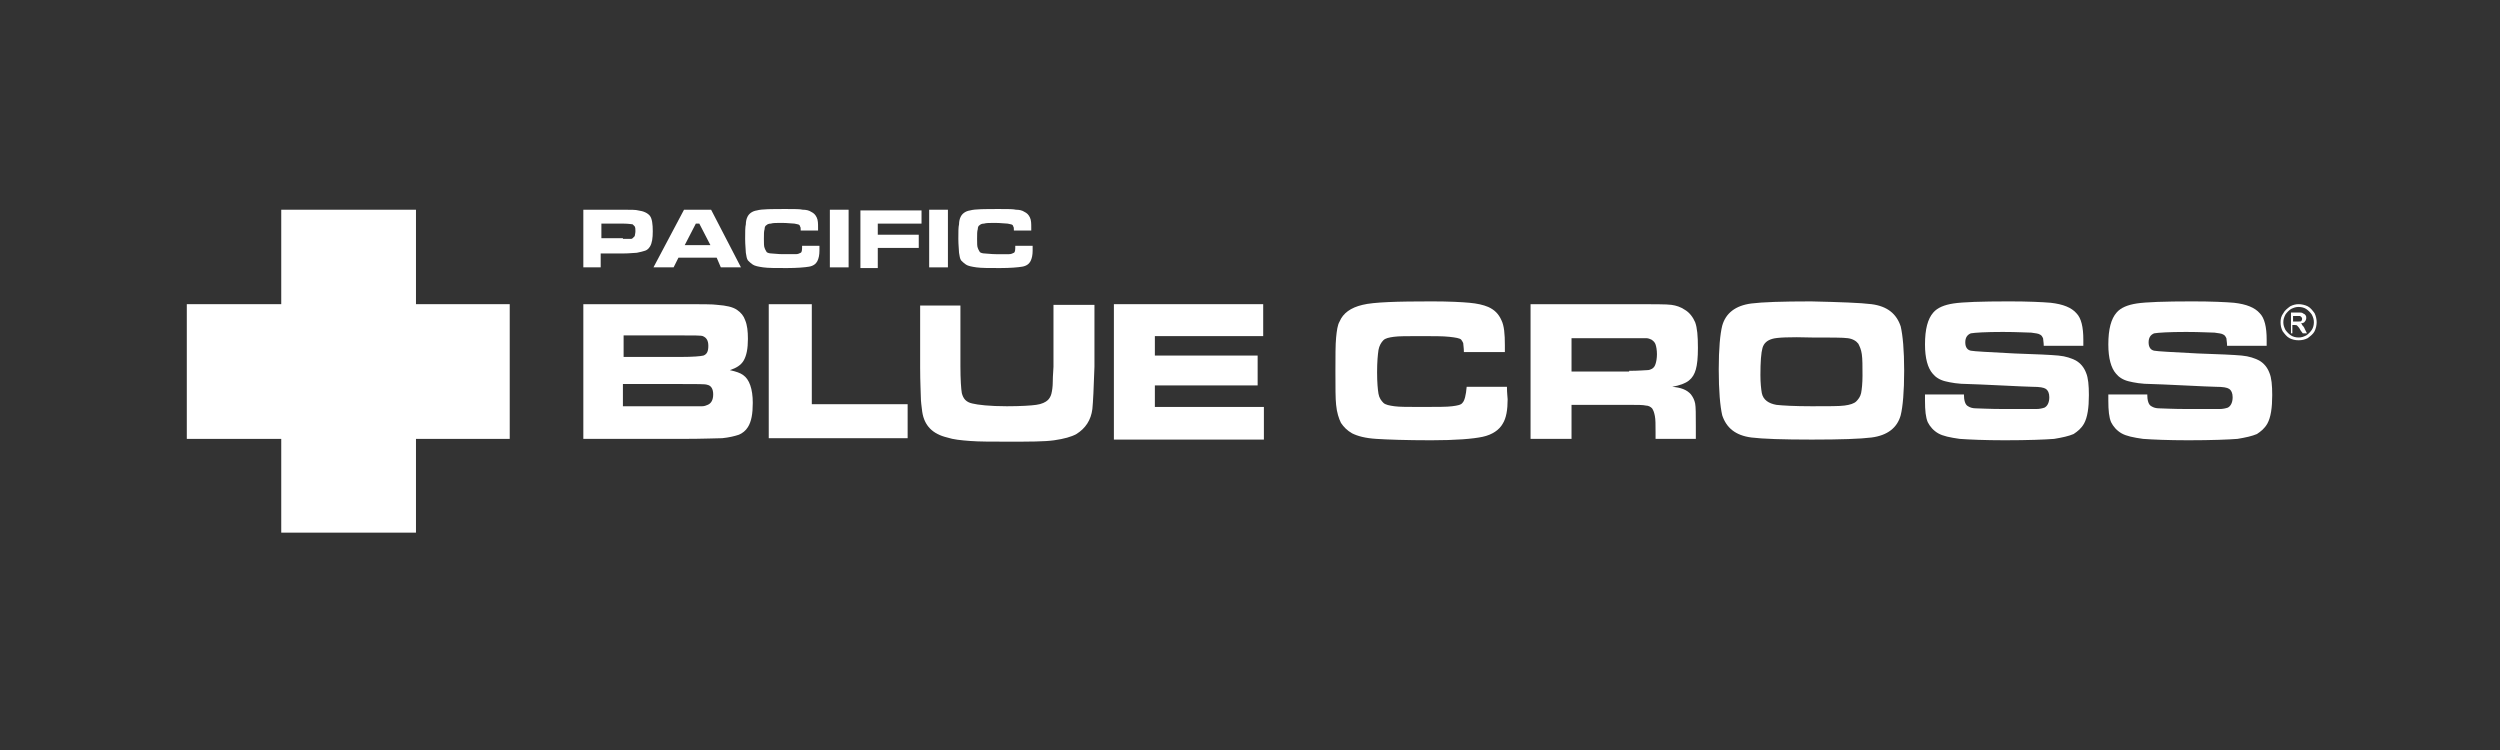 <svg xmlns="http://www.w3.org/2000/svg" xmlns:xlink="http://www.w3.org/1999/xlink" x="0px" y="0px" viewBox="0 0 360 108" style="enable-background:new 0 0 360 108;" xml:space="preserve"><rect x="0" y="0" width="360" height="108" fill="#333333" stroke="none"/><style type="text/css">	.st0{fill:none;}	.st1{fill:#FFFFFF;}	.st2{display:none;}</style><g id="TM">	<polygon class="st0" points="333.2,48.6 333.2,43.8 334.3,43.8 335.5,47.6 336.7,43.8 337.9,43.8 337.9,48.6 337.1,48.6   337.1,44.6 335.9,48.6 335.2,48.6 333.9,44.5 333.9,48.6  "></polygon></g><g id="_xAE_">	<path class="st1" d="M331,43.8c0.4,0,0.9,0.1,1.3,0.3c0.4,0.2,0.7,0.6,1,1c0.2,0.4,0.3,0.9,0.3,1.3c0,0.4-0.1,0.9-0.3,1.3  c-0.2,0.4-0.6,0.7-1,1c-0.4,0.2-0.8,0.3-1.3,0.3c-0.5,0-0.9-0.1-1.3-0.3c-0.4-0.2-0.7-0.6-1-1c-0.2-0.4-0.3-0.8-0.3-1.3  c0-0.5,0.1-0.9,0.4-1.3c0.2-0.4,0.6-0.7,1-1C330.2,43.9,330.6,43.8,331,43.8z M331,44.2c-0.4,0-0.7,0.1-1.1,0.3  c-0.3,0.2-0.6,0.5-0.8,0.8c-0.2,0.4-0.3,0.7-0.3,1.1c0,0.4,0.1,0.7,0.3,1.1c0.2,0.3,0.5,0.6,0.8,0.8c0.3,0.2,0.7,0.3,1.1,0.3  c0.4,0,0.7-0.1,1.1-0.3c0.3-0.2,0.6-0.5,0.8-0.8c0.2-0.3,0.3-0.7,0.3-1.1c0-0.4-0.1-0.7-0.3-1.1c-0.2-0.3-0.5-0.6-0.8-0.8  C331.8,44.3,331.4,44.2,331,44.2z M329.9,47.9V45h1c0.3,0,0.6,0,0.7,0.1c0.1,0.1,0.3,0.1,0.4,0.3c0.1,0.1,0.1,0.3,0.1,0.4  c0,0.2-0.1,0.4-0.2,0.5c-0.1,0.2-0.3,0.2-0.6,0.3c0.1,0,0.2,0.1,0.2,0.2c0.1,0.1,0.3,0.3,0.4,0.6l0.3,0.6h-0.6l-0.3-0.4  c-0.2-0.4-0.4-0.6-0.5-0.7c-0.1-0.1-0.2-0.1-0.4-0.1h-0.3v1.2H329.9z M330.3,46.3h0.6c0.3,0,0.5,0,0.5-0.1c0.1-0.1,0.1-0.2,0.1-0.3  c0-0.1,0-0.2-0.1-0.2c0-0.1-0.1-0.1-0.2-0.2c-0.1,0-0.2,0-0.5,0h-0.5V46.3z"></path></g><g id="PBC">	<g id="OUTLINED_TEXT">		<g>			<path class="st1" d="M84,43.8H98c3,0,4.7,0,5.3,0.1c1.3,0.1,2.2,0.3,2.8,0.7c0.6,0.4,1,0.9,1.2,1.5c0.3,0.7,0.4,1.6,0.4,2.7    c0,1.4-0.2,2.4-0.6,3.1c-0.4,0.7-1.1,1.1-2,1.4c0.9,0.2,1.5,0.4,1.9,0.7c0.9,0.6,1.4,2,1.4,4c0,1.6-0.2,2.7-0.7,3.5    c-0.3,0.5-0.8,0.9-1.3,1.1c-0.6,0.2-1.4,0.4-2.4,0.5c-0.7,0-2.6,0.1-5.9,0.1H84V43.8z M98,51.4c1.8,0,2.9-0.1,3.3-0.2    c0.5-0.2,0.7-0.6,0.7-1.4c0-0.8-0.3-1.2-0.8-1.4c-0.2-0.1-1.3-0.1-3.1-0.1h-8.3v3.1H98z M98,58.5c1.7,0,2.8,0,3.1,0    c0.3,0,0.6-0.1,0.8-0.2c0.5-0.2,0.8-0.7,0.8-1.5c0-0.8-0.3-1.3-0.9-1.4c-0.2-0.1-1.5-0.1-3.8-0.1h-8.3v3.2H98z"></path>			<path class="st1" d="M116.9,43.8v14.4h13.8v4.9h-20V43.8H116.9z"></path>			<path class="st1" d="M138.3,43.8v8.9c0,2,0.1,3.3,0.2,3.9c0.2,0.8,0.6,1.3,1.5,1.5c0.8,0.2,2.5,0.4,5,0.4c2,0,3.5-0.1,4.2-0.2    c0.8-0.1,1.4-0.4,1.7-0.7c0.2-0.2,0.4-0.5,0.5-0.9c0.1-0.4,0.2-1,0.2-1.8c0-0.9,0.1-1.6,0.1-2.1v-8.9h5.9v8.9    c-0.1,3.1-0.2,5.1-0.3,6.1c-0.2,1.6-1,2.8-2.3,3.6c-0.7,0.4-1.8,0.7-3.2,0.9c-1.4,0.2-3.6,0.2-6.7,0.2c-2.3,0-4.1,0-5.4-0.1    c-1.3-0.1-2.4-0.2-3.3-0.5c-2.1-0.5-3.3-1.7-3.6-3.7c-0.1-0.8-0.2-1.5-0.2-2.1c0-0.6-0.1-2.1-0.1-4.3v-8.9H138.3z"></path>			<path class="st1" d="M181.9,43.8v4.6h-15.6v2.8h14.8v4.3h-14.8v3.1H182v4.7h-21.6V43.8H181.9z"></path>			<path class="st1" d="M217,55.7c0,0.9,0.1,1.6,0.1,1.8c0,1.5-0.2,2.7-0.7,3.5c-0.5,0.9-1.5,1.6-2.9,1.9c-1.4,0.3-3.9,0.5-7.4,0.5    c-3.7,0-6.3-0.1-7.9-0.2c-1.6-0.1-2.7-0.4-3.5-0.8c-0.7-0.4-1.2-0.9-1.6-1.5c-0.3-0.6-0.6-1.5-0.7-2.6c-0.1-0.9-0.1-2.5-0.1-4.8    c0-2.2,0-3.9,0.1-4.9c0.1-1,0.2-1.8,0.5-2.3c0.5-1.2,1.6-2,3.3-2.4c1.6-0.4,5-0.5,10-0.5c2.5,0,4.3,0.1,5.4,0.2    c1.1,0.1,2,0.3,2.7,0.6c0.9,0.4,1.5,1,1.9,1.9c0.4,0.8,0.5,2,0.5,3.6c0,0.1,0,0.4,0,1h-5.9c0-0.6-0.1-1.1-0.1-1.3    c-0.1-0.2-0.2-0.4-0.3-0.5c-0.2-0.2-0.8-0.3-1.7-0.4c-0.9-0.1-2.3-0.1-4.2-0.1c-1.8,0-3.1,0-3.8,0.1c-0.7,0.1-1.2,0.2-1.5,0.5    c-0.3,0.3-0.6,0.8-0.7,1.4c-0.1,0.7-0.2,1.7-0.2,3.2c0,1.5,0.1,2.5,0.2,3.1s0.4,1,0.7,1.3c0.3,0.3,0.9,0.4,1.6,0.5    c0.7,0.1,2,0.1,3.8,0.1c2.3,0,3.8,0,4.5-0.1c0.8-0.1,1.3-0.2,1.5-0.5c0.3-0.3,0.5-1.1,0.6-2.3H217z"></path>			<path class="st1" d="M220.4,43.8h14.3c3.3,0,5.4,0,6,0.1c0.7,0.1,1.3,0.3,1.9,0.7c0.7,0.4,1.2,1.1,1.5,1.8c0.3,0.8,0.4,2,0.4,3.7    c0,1.4-0.1,2.4-0.3,3.1c-0.2,0.7-0.5,1.2-1,1.6c-0.5,0.4-1.3,0.7-2.4,0.9c1.2,0.1,2.1,0.4,2.7,1.1c0.3,0.4,0.5,0.8,0.6,1.3    c0.1,0.5,0.1,1.6,0.1,3.3v1.8h-5.8v-1c0-1.1,0-1.8-0.1-2.3c-0.1-0.5-0.2-0.8-0.4-1.1c-0.2-0.2-0.5-0.4-0.9-0.4    c-0.4-0.1-1.2-0.1-2.4-0.1h-8.3v4.9h-5.9V43.8z M234.6,53.4c1.4,0,2.3-0.1,2.6-0.1c0.3,0,0.5-0.1,0.7-0.2    c0.3-0.2,0.4-0.4,0.5-0.7c0.1-0.3,0.2-0.8,0.2-1.4c0-0.6-0.1-1.1-0.2-1.4c-0.1-0.3-0.3-0.5-0.6-0.7c-0.2-0.1-0.5-0.2-0.7-0.2    c-0.3,0-1.1,0-2.5,0h-8.3v4.8H234.6z"></path>			<path class="st1" d="M269.5,43.8c2.3,0.3,3.6,1.4,4.2,3.2c0.3,1.3,0.5,3.4,0.5,6.4c0,3-0.2,5.2-0.5,6.4c-0.5,1.8-1.9,2.9-4.2,3.2    c-1.6,0.2-4.4,0.3-8.6,0.3c-4.2,0-7.1-0.1-8.7-0.3c-2.3-0.3-3.6-1.4-4.2-3.2c-0.3-1.3-0.5-3.5-0.5-6.6c0-3,0.2-5.1,0.5-6.3    c0.5-1.8,1.9-2.9,4.2-3.2c1.6-0.2,4.4-0.3,8.6-0.3C265,43.5,267.9,43.6,269.5,43.8z M255.2,48.8c-0.7,0.2-1.2,0.6-1.4,1.3    c-0.2,0.7-0.3,2-0.3,3.9c0,1.2,0.1,2,0.2,2.6c0.2,1,1,1.5,2.1,1.7c0.9,0.1,2.6,0.2,5.1,0.2c2.4,0,4,0,4.7-0.1    c0.8-0.1,1.4-0.3,1.7-0.6c0.3-0.3,0.6-0.7,0.7-1.2c0.1-0.5,0.2-1.4,0.2-2.5c0-1.4,0-2.4-0.1-3.1c-0.1-0.7-0.3-1.1-0.5-1.5    c-0.3-0.4-0.8-0.7-1.5-0.8c-0.7-0.1-2.5-0.1-5.2-0.1C257.7,48.5,255.8,48.6,255.2,48.8z"></path>			<path class="st1" d="M282.8,56.7c0,1,0.2,1.6,0.6,1.8c0.3,0.2,0.7,0.3,1.1,0.3c0.4,0,1.9,0.1,4.2,0.1c2.5,0,4,0,4.5,0    c0.5,0,0.9-0.1,1.2-0.2c0.4-0.2,0.7-0.7,0.7-1.5c0-0.6-0.2-1-0.5-1.2c-0.3-0.2-0.9-0.3-1.9-0.3c-0.7,0-2.3-0.1-4.6-0.2    c-2.4-0.1-4-0.2-4.7-0.2c-1.4,0-2.5-0.2-3.3-0.4c-0.8-0.2-1.4-0.6-1.8-1.1c-0.7-0.8-1.1-2.2-1.1-4.2c0-2.2,0.4-3.7,1.2-4.6    c0.6-0.7,1.6-1.1,2.9-1.3c1.3-0.2,4-0.3,8-0.3c2.8,0,4.8,0.1,6,0.2c1.8,0.2,3,0.7,3.7,1.5c0.7,0.7,1,2,1,3.8c0,0.2,0,0.5,0,0.9    h-5.7c0-0.5-0.1-0.9-0.1-1.1c-0.1-0.2-0.2-0.4-0.4-0.5c-0.3-0.2-0.7-0.2-1.3-0.3c-0.6,0-2-0.1-4.1-0.1c-2.5,0-4,0.1-4.6,0.2    c-0.5,0.2-0.8,0.6-0.8,1.3c0,0.7,0.3,1.1,0.8,1.2c0.5,0.1,2.5,0.2,6.3,0.4c3.1,0.1,5.2,0.2,6.3,0.3c1.1,0.1,1.9,0.4,2.5,0.7    c0.7,0.4,1.2,1,1.5,1.8c0.3,0.7,0.4,1.8,0.4,3.2c0,1.8-0.2,3.2-0.7,4.1c-0.4,0.7-0.9,1.1-1.5,1.5c-0.7,0.3-1.6,0.5-2.8,0.7    c-1.3,0.1-3.7,0.2-7.1,0.2c-2.9,0-5.1-0.1-6.5-0.2c-1.4-0.2-2.4-0.4-3.1-0.8c-0.7-0.4-1.2-1-1.5-1.6c-0.3-0.7-0.4-1.7-0.4-3.1    v-0.9H282.8z"></path>			<path class="st1" d="M309.2,56.7c0,1,0.2,1.6,0.6,1.8c0.3,0.2,0.7,0.3,1.1,0.3c0.4,0,1.9,0.1,4.2,0.1c2.5,0,4,0,4.5,0    c0.5,0,0.9-0.1,1.2-0.2c0.4-0.2,0.7-0.7,0.7-1.5c0-0.6-0.2-1-0.5-1.2c-0.3-0.2-0.9-0.3-1.9-0.3c-0.7,0-2.3-0.1-4.6-0.2    c-2.4-0.1-4-0.2-4.7-0.2c-1.4,0-2.5-0.2-3.3-0.4c-0.8-0.2-1.4-0.6-1.8-1.1c-0.7-0.8-1.1-2.2-1.1-4.2c0-2.2,0.4-3.7,1.2-4.6    c0.6-0.7,1.6-1.1,2.9-1.3c1.3-0.2,4-0.3,8-0.3c2.8,0,4.8,0.1,6,0.2c1.8,0.2,3,0.7,3.7,1.5c0.7,0.7,1,2,1,3.8c0,0.2,0,0.5,0,0.9    h-5.7c0-0.5-0.1-0.9-0.1-1.1c-0.1-0.2-0.2-0.4-0.4-0.5c-0.3-0.2-0.7-0.2-1.3-0.3c-0.6,0-2-0.1-4.1-0.1c-2.5,0-4,0.1-4.6,0.2    c-0.5,0.2-0.8,0.6-0.8,1.3c0,0.7,0.3,1.1,0.8,1.2c0.5,0.1,2.5,0.2,6.3,0.4c3.1,0.1,5.2,0.2,6.3,0.3c1.1,0.1,1.9,0.4,2.5,0.7    c0.7,0.4,1.2,1,1.5,1.8c0.3,0.7,0.4,1.8,0.4,3.2c0,1.8-0.2,3.2-0.7,4.1c-0.4,0.7-0.9,1.1-1.5,1.5c-0.7,0.3-1.6,0.5-2.8,0.7    c-1.3,0.1-3.7,0.2-7.1,0.2c-2.9,0-5.1-0.1-6.5-0.2c-1.4-0.2-2.4-0.4-3.1-0.8c-0.7-0.4-1.2-1-1.5-1.6c-0.3-0.7-0.4-1.7-0.4-3.1    v-0.9H309.2z"></path>		</g>		<g>			<path class="st1" d="M84,30.2h5.7c1.1,0,1.9,0,2.2,0.1c0.8,0.1,1.4,0.4,1.7,0.8c0.3,0.4,0.4,1.2,0.4,2.2c0,1-0.1,1.7-0.4,2.2    c-0.2,0.3-0.4,0.5-0.7,0.6c-0.3,0.1-0.7,0.2-1.2,0.3c-0.4,0-1,0.1-2,0.1h-3.2v2H84V30.2z M89.7,34.4c0.6,0,0.9,0,1.1,0    c0.1,0,0.2,0,0.3-0.1c0.1-0.1,0.2-0.2,0.3-0.3c0-0.1,0.1-0.4,0.1-0.7c0-0.3,0-0.5-0.1-0.7c-0.1-0.1-0.2-0.2-0.3-0.3    c-0.1,0-0.6-0.1-1.3-0.1h-3.2v2.1H89.7z"></path>			<path class="st1" d="M103.2,37.1h-5.5L97,38.5h-2.9l4.4-8.3h3.9l4.3,8.3h-2.9L103.2,37.1z M100.7,32.2h-0.5l-1.6,3.1h3.7    L100.7,32.2z"></path>			<path class="st1" d="M118,35.3c0,0.4,0,0.7,0,0.8c0,0.6-0.1,1.1-0.3,1.5c-0.2,0.4-0.6,0.7-1.2,0.8s-1.7,0.2-3.2,0.2    c-1.6,0-2.7,0-3.4-0.1c-0.7-0.1-1.2-0.2-1.5-0.4c-0.3-0.2-0.5-0.4-0.7-0.6c-0.2-0.3-0.2-0.6-0.3-1.1c0-0.4-0.1-1.1-0.1-2    c0-1,0-1.7,0.1-2.1c0-0.4,0.1-0.8,0.2-1c0.2-0.5,0.7-0.9,1.4-1c0.7-0.2,2.1-0.2,4.3-0.2c1.1,0,1.9,0,2.3,0.1    c0.5,0,0.9,0.1,1.2,0.3c0.4,0.2,0.6,0.4,0.8,0.8c0.2,0.4,0.2,0.9,0.2,1.5c0,0,0,0.2,0,0.4h-2.5c0-0.3,0-0.5-0.1-0.6    c0-0.1-0.1-0.2-0.1-0.2c-0.1-0.1-0.3-0.1-0.7-0.2c-0.4,0-1-0.1-1.8-0.1c-0.8,0-1.3,0-1.6,0.1c-0.3,0-0.5,0.1-0.6,0.2    c-0.2,0.1-0.3,0.3-0.3,0.6c-0.1,0.3-0.1,0.7-0.1,1.4c0,0.6,0,1.1,0.1,1.3c0.1,0.3,0.2,0.4,0.3,0.6c0.1,0.1,0.4,0.2,0.7,0.2    c0.3,0,0.9,0.1,1.6,0.1c1,0,1.6,0,1.9,0c0.3,0,0.5-0.1,0.7-0.2c0.2-0.1,0.2-0.5,0.2-1H118z"></path>			<path class="st1" d="M122.2,30.2v8.3h-2.7v-8.3H122.2z"></path>			<path class="st1" d="M132.7,30.2v2h-6.3v1.6h5.9v1.9h-5.9v2.9h-2.5v-8.3H132.7z"></path>			<path class="st1" d="M136.5,30.2v8.3h-2.7v-8.3H136.5z"></path>			<path class="st1" d="M148.7,35.3c0,0.4,0,0.7,0,0.8c0,0.6-0.1,1.1-0.3,1.5c-0.2,0.4-0.6,0.7-1.2,0.8c-0.6,0.1-1.7,0.2-3.2,0.2    c-1.6,0-2.7,0-3.4-0.1c-0.7-0.1-1.2-0.2-1.5-0.4c-0.3-0.2-0.5-0.4-0.7-0.6c-0.2-0.3-0.2-0.6-0.3-1.1c0-0.4-0.1-1.1-0.1-2    c0-1,0-1.7,0.1-2.1c0-0.4,0.1-0.8,0.2-1c0.2-0.5,0.7-0.9,1.4-1c0.7-0.2,2.1-0.2,4.3-0.2c1.1,0,1.9,0,2.3,0.1    c0.5,0,0.9,0.1,1.2,0.3c0.4,0.2,0.6,0.4,0.8,0.8c0.2,0.4,0.2,0.9,0.2,1.5c0,0,0,0.2,0,0.4H146c0-0.3,0-0.5-0.1-0.6    c0-0.1-0.1-0.2-0.1-0.2c-0.1-0.1-0.3-0.1-0.7-0.2c-0.4,0-1-0.1-1.8-0.1c-0.8,0-1.3,0-1.6,0.1c-0.3,0-0.5,0.1-0.6,0.2    c-0.2,0.1-0.3,0.3-0.3,0.6c-0.1,0.3-0.1,0.7-0.1,1.4c0,0.6,0,1.1,0.1,1.3c0.1,0.3,0.2,0.4,0.3,0.6c0.1,0.1,0.4,0.2,0.7,0.2    c0.3,0,0.9,0.1,1.6,0.1c1,0,1.6,0,1.9,0c0.3,0,0.5-0.1,0.7-0.2c0.2-0.1,0.2-0.5,0.2-1H148.7z"></path>		</g>	</g>	<g id="CROSS">		<polygon id="new_cross_00000070820035493539880620000012077413226678864779_" class="st1" points="73.4,43.8 59.9,43.8 59.9,30.2    40.5,30.2 40.5,43.8 26.9,43.8 26.9,63.2 40.5,63.2 40.5,76.7 59.9,76.7 59.9,63.2 73.4,63.2   "></polygon>	</g></g><g id="guides" class="st2"></g></svg>